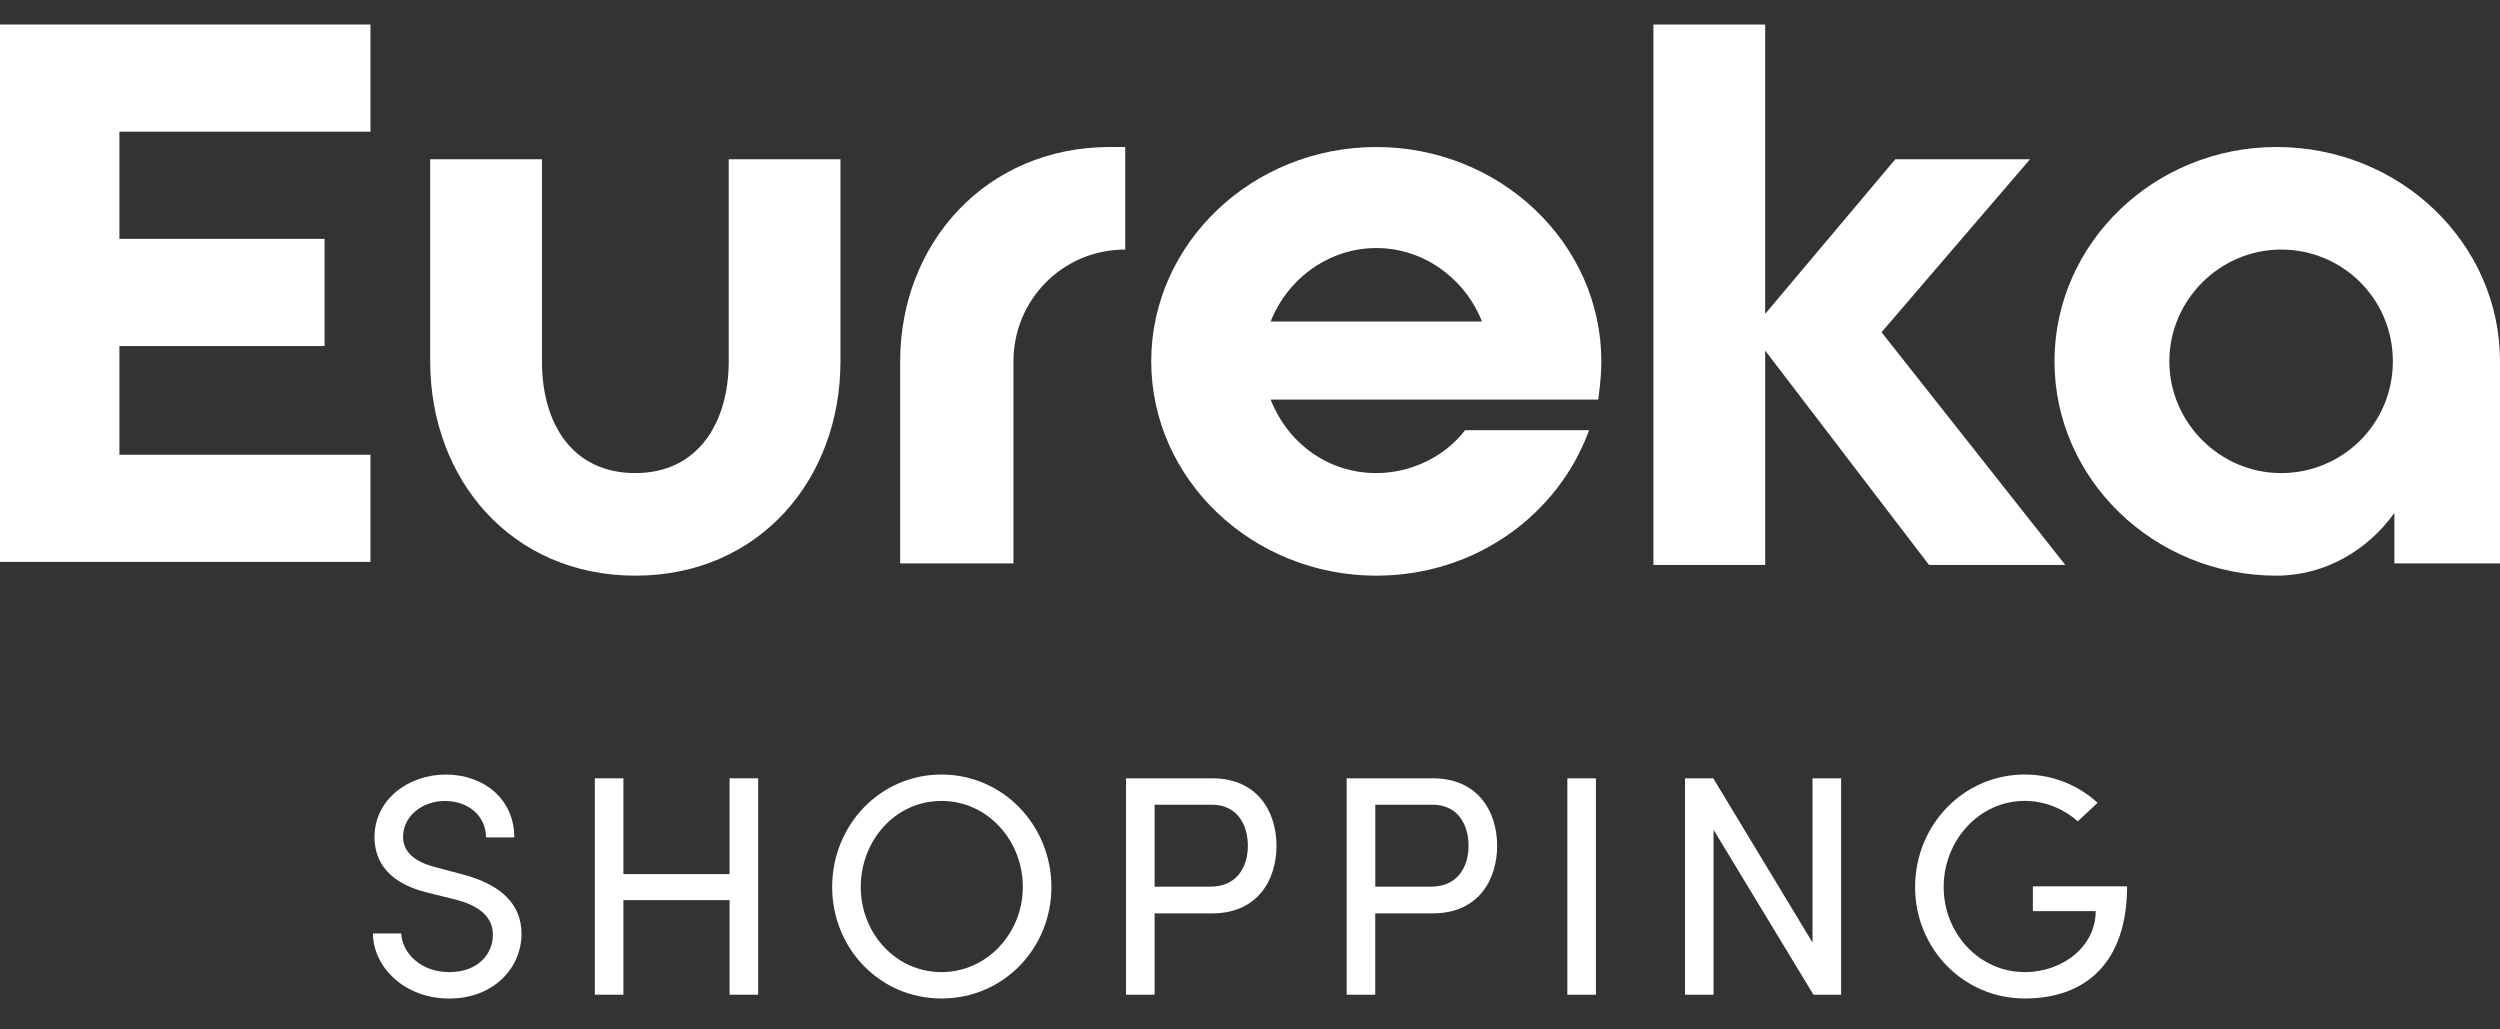 <svg width="102" height="42" viewBox="0 0 102 42" fill="none" xmlns="http://www.w3.org/2000/svg">
<rect x="0" y="0" width="102" height="42" fill="#333333" stroke="none"/>
<path d="M0 22.986V1H15.115V5.373H4.872V9.746H13.242V14.119H4.872V18.553H15.115V22.926H0V22.989V22.986Z" fill="white"/>
<path d="M22.112 6.497V14.742C22.112 17.303 23.361 19.302 25.922 19.302C28.483 19.302 29.732 17.24 29.732 14.742V6.497H34.291V14.742C34.291 19.552 30.98 23.487 25.922 23.487C20.863 23.487 17.552 19.552 17.552 14.742V6.497H22.112Z" fill="white"/>
<path d="M45.285 5.998H45.909V10.182C43.348 10.182 41.349 12.244 41.349 14.742V22.988H36.727V14.742C36.727 9.933 40.224 5.998 45.285 5.998Z" fill="white"/>
<path d="M65.335 14.742C65.335 15.304 65.272 15.805 65.209 16.303H51.842C52.529 18.053 54.153 19.302 56.152 19.302C57.59 19.302 58.963 18.615 59.775 17.553H64.834C63.585 20.987 60.212 23.487 56.152 23.487C51.093 23.487 46.97 19.552 46.97 14.742C46.97 9.933 51.092 5.998 56.152 5.998C61.213 5.998 65.335 9.933 65.335 14.742ZM60.464 13.118C59.777 11.369 58.09 10.12 56.154 10.12C54.217 10.12 52.531 11.369 51.843 13.118H60.463H60.464Z" fill="white"/>
<path d="M67.459 22.986V1H72.019V12.806L77.329 6.497H82.825L76.767 13.555L84.263 23.049H78.703L72.02 14.305V23.049H67.461V22.986H67.459Z" fill="white"/>
<path d="M102 14.742V22.988H97.69V20.926C96.627 22.425 94.879 23.487 92.88 23.487C87.883 23.487 83.823 19.552 83.823 14.742C83.823 9.933 87.883 5.998 92.88 5.998C97.939 5.998 102 9.933 102 14.742ZM97.628 14.742C97.628 12.181 95.567 10.182 93.069 10.182C90.57 10.182 88.509 12.244 88.509 14.742C88.509 17.24 90.57 19.302 93.069 19.302C95.567 19.302 97.628 17.303 97.628 14.742Z" fill="white"/>
<path d="M15.215 38.086H16.369C16.407 38.867 17.15 39.662 18.329 39.662C19.509 39.662 20.11 38.919 20.11 38.138C20.11 37.279 19.329 36.894 18.586 36.702L17.446 36.42C15.575 35.971 15.28 34.869 15.28 34.152C15.28 32.628 16.652 31.602 18.189 31.602C19.726 31.602 20.983 32.59 20.983 34.166H19.829C19.829 33.282 19.098 32.679 18.151 32.679C17.267 32.679 16.446 33.269 16.446 34.14C16.446 34.448 16.549 35.063 17.728 35.37L18.882 35.678C20.382 36.075 21.277 36.844 21.277 38.1C21.277 39.471 20.162 40.74 18.329 40.74C16.497 40.74 15.229 39.458 15.215 38.087V38.086Z" fill="white"/>
<path d="M29.767 31.755H30.933V40.584H29.767V36.726H25.435V40.584H24.269V31.755H25.435V35.663H29.767V31.755Z" fill="white"/>
<path d="M33.952 36.189C33.952 33.677 35.899 31.601 38.412 31.601C40.925 31.601 42.897 33.676 42.897 36.189C42.897 38.702 40.936 40.738 38.412 40.738C35.888 40.738 33.952 38.687 33.952 36.189ZM41.731 36.189C41.731 34.292 40.295 32.678 38.412 32.678C36.529 32.678 35.119 34.292 35.119 36.189C35.119 38.086 36.555 39.662 38.412 39.662C40.269 39.662 41.731 38.074 41.731 36.189Z" fill="white"/>
<path d="M49.453 31.755C51.324 31.755 52.081 33.139 52.081 34.51C52.081 35.882 51.325 37.266 49.453 37.266H47.108V40.585H45.942V31.756H49.453V31.755ZM49.375 36.177C50.477 36.177 50.913 35.357 50.913 34.51C50.913 33.663 50.491 32.832 49.44 32.832H47.108V36.177H49.375Z" fill="white"/>
<path d="M58.456 31.755C60.326 31.755 61.083 33.139 61.083 34.51C61.083 35.882 60.328 37.266 58.456 37.266H56.11V40.585H54.944V31.756H58.456V31.755ZM58.379 36.177C59.481 36.177 59.917 35.357 59.917 34.51C59.917 33.663 59.495 32.832 58.443 32.832H56.112V36.177H58.379Z" fill="white"/>
<path d="M63.948 40.585V31.756H65.114V40.585H63.948Z" fill="white"/>
<path d="M73.951 31.755H75.117V40.584H73.989L69.913 33.856V40.584H68.748V31.755H69.901L73.951 38.456V31.755Z" fill="white"/>
<path d="M78.136 36.189C78.136 33.677 80.097 31.601 82.609 31.601C83.774 31.601 84.812 32.049 85.581 32.754L84.774 33.51C84.209 33.009 83.442 32.676 82.609 32.676C80.75 32.676 79.302 34.291 79.302 36.188C79.302 38.084 80.75 39.661 82.609 39.661C84.197 39.661 85.505 38.585 85.505 37.175H82.941V36.163H86.785C86.785 39.252 85.119 40.738 82.607 40.738C80.095 40.738 78.135 38.687 78.135 36.189H78.136Z" fill="white"/>
</svg>
